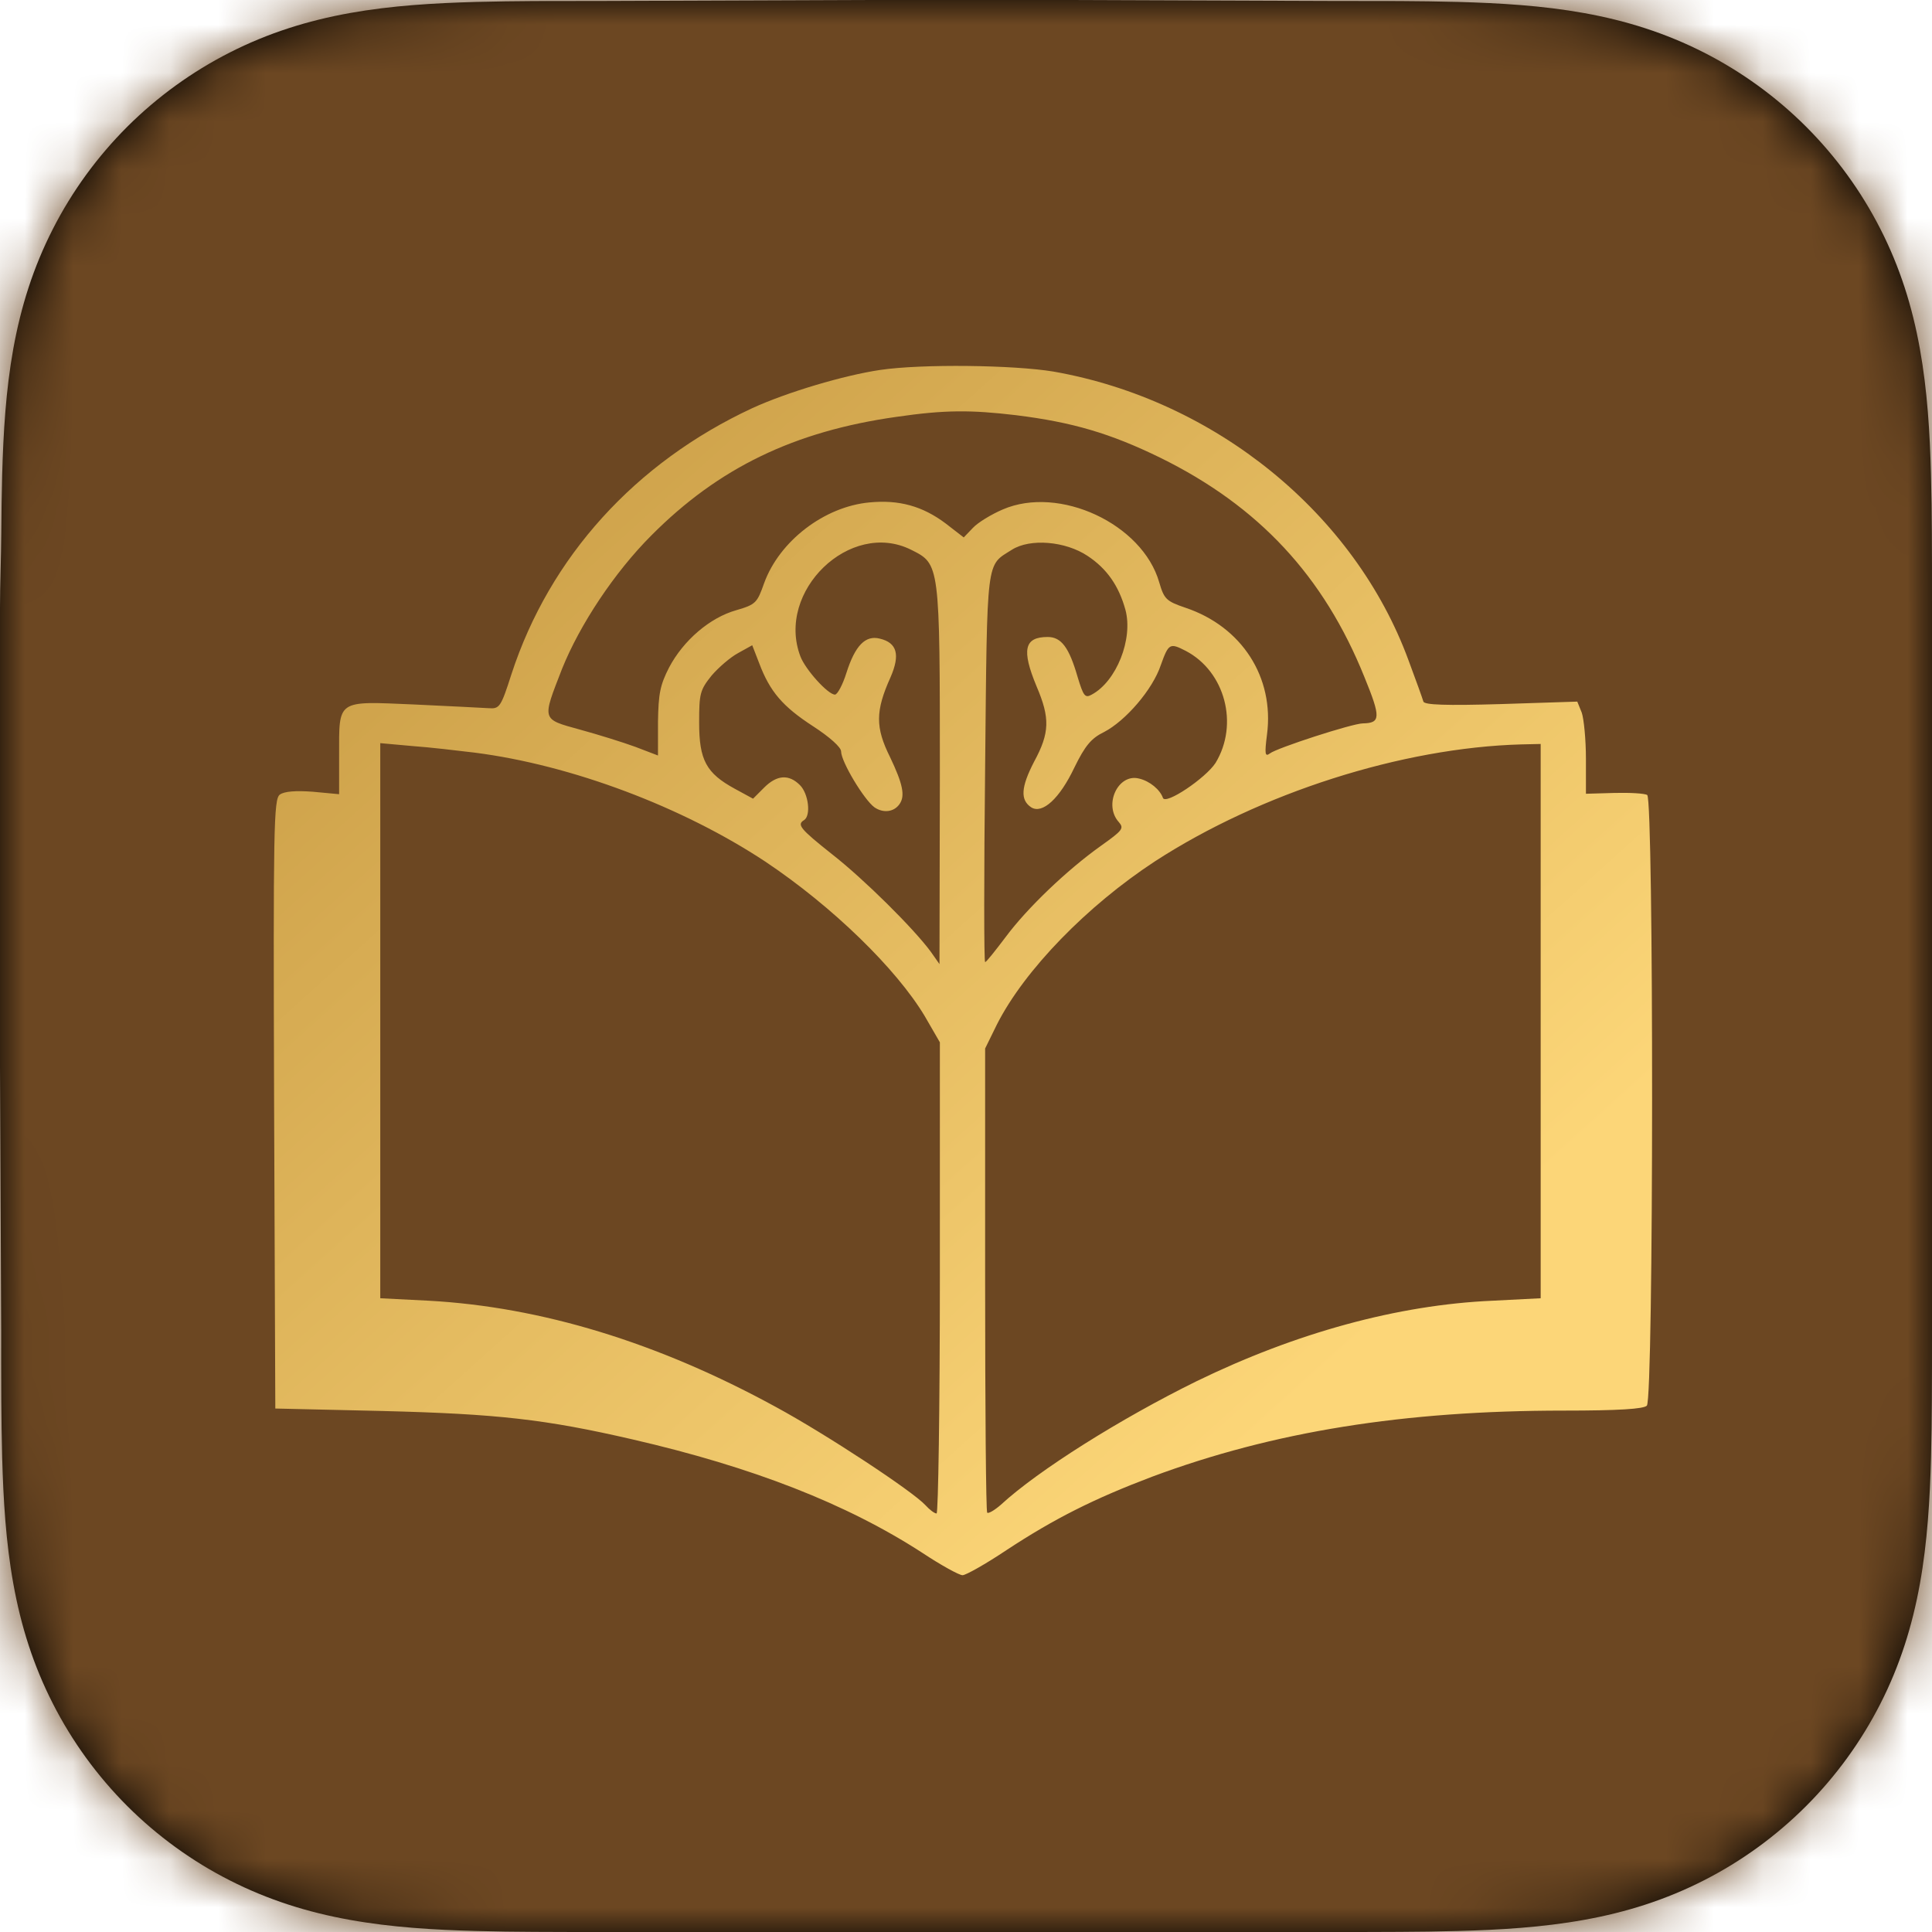 <svg xmlns="http://www.w3.org/2000/svg" width="40" height="40" viewBox="0 0 40 40" fill="none"><path fill-rule="evenodd" clip-rule="evenodd" d="M40 12.458C40 11.983 40 11.508 39.997 11.033C39.995 10.633 39.99 10.233 39.979 9.833C39.956 8.962 39.904 8.083 39.749 7.221C39.592 6.347 39.336 5.533 38.931 4.739C38.533 3.958 38.014 3.244 37.394 2.624C36.775 2.005 36.06 1.486 35.279 1.088C34.484 0.684 33.669 0.427 32.794 0.27C31.932 0.115 31.053 0.064 30.181 0.04C29.781 0.029 29.381 0.025 28.981 0.022C28.506 0.02 28.031 0.02 27.555 0.02L22.039 0H17.913L12.493 0.02C12.017 0.02 11.541 0.02 11.065 0.022C10.664 0.025 10.263 0.029 9.862 0.04C8.989 0.064 8.107 0.115 7.244 0.27C6.367 0.427 5.551 0.684 4.755 1.088C3.973 1.486 3.256 2.005 2.635 2.624C2.015 3.243 1.494 3.958 1.096 4.738C0.69 5.533 0.433 6.347 0.275 7.222C0.12 8.083 0.069 8.962 0.045 9.833C0.034 10.233 0.03 10.633 0.027 11.033C0.024 11.508 0 12.098 0 12.573L0 17.917L0 22.087L0.025 27.545C0.025 28.02 0.024 28.496 0.027 28.972C0.03 29.372 0.034 29.773 0.045 30.173C0.069 31.046 0.12 31.926 0.276 32.789C0.433 33.664 0.69 34.479 1.096 35.274C1.494 36.056 2.015 36.772 2.635 37.392C3.256 38.012 3.972 38.532 4.755 38.93C5.552 39.335 6.368 39.592 7.245 39.749C8.108 39.904 8.989 39.956 9.862 39.979C10.263 39.99 10.664 39.995 11.065 39.997C11.541 40 12.017 40 12.493 40L17.962 40H22.098L27.555 40C28.031 40 28.506 40 28.981 39.997C29.381 39.995 29.781 39.99 30.181 39.979C31.053 39.956 31.933 39.904 32.795 39.749C33.67 39.592 34.484 39.335 35.279 38.93C36.06 38.532 36.775 38.012 37.394 37.392C38.014 36.772 38.533 36.056 38.931 35.275C39.336 34.479 39.592 33.664 39.75 32.788C39.905 31.925 39.956 31.045 39.98 30.173C39.99 29.773 39.995 29.372 39.997 28.972C40 28.496 40 28.02 40 27.545C40 27.545 40 22.184 40 22.087V17.913C40 17.841 40 12.458 40 12.458" fill="black"></path><mask id="mask0_13_2444" style="mask-type:luminance" maskUnits="userSpaceOnUse" x="0" y="0" width="40" height="40"><path fill-rule="evenodd" clip-rule="evenodd" d="M40 12.458C40 11.983 40 11.508 39.997 11.033C39.995 10.633 39.99 10.233 39.979 9.833C39.956 8.962 39.904 8.083 39.749 7.221C39.592 6.347 39.336 5.533 38.931 4.739C38.533 3.958 38.014 3.244 37.394 2.624C36.775 2.005 36.06 1.486 35.279 1.088C34.484 0.684 33.669 0.427 32.794 0.27C31.932 0.115 31.053 0.064 30.181 0.04C29.781 0.029 29.381 0.025 28.981 0.022C28.506 0.02 28.031 0.02 27.555 0.02L22.039 0H17.913L12.493 0.02C12.017 0.02 11.541 0.02 11.065 0.022C10.664 0.025 10.263 0.029 9.862 0.04C8.989 0.064 8.107 0.115 7.244 0.27C6.367 0.427 5.551 0.684 4.755 1.088C3.973 1.486 3.256 2.005 2.635 2.624C2.015 3.243 1.494 3.958 1.096 4.738C0.69 5.533 0.433 6.347 0.275 7.222C0.12 8.083 0.069 8.962 0.045 9.833C0.034 10.233 0.03 10.633 0.027 11.033C0.024 11.508 0 12.098 0 12.573L0 17.917L0 22.087L0.025 27.545C0.025 28.02 0.024 28.496 0.027 28.972C0.03 29.372 0.034 29.773 0.045 30.173C0.069 31.046 0.12 31.926 0.276 32.789C0.433 33.664 0.69 34.479 1.096 35.274C1.494 36.056 2.015 36.772 2.635 37.392C3.256 38.012 3.972 38.532 4.755 38.93C5.552 39.335 6.368 39.592 7.245 39.749C8.108 39.904 8.989 39.956 9.862 39.979C10.263 39.99 10.664 39.995 11.065 39.997C11.541 40 12.017 40 12.493 40L17.962 40H22.098L27.555 40C28.031 40 28.506 40 28.981 39.997C29.381 39.995 29.781 39.99 30.181 39.979C31.053 39.956 31.933 39.904 32.795 39.749C33.67 39.592 34.484 39.335 35.279 38.93C36.06 38.532 36.775 38.012 37.394 37.392C38.014 36.772 38.533 36.056 38.931 35.275C39.336 34.479 39.592 33.664 39.75 32.788C39.905 31.925 39.956 31.045 39.98 30.173C39.99 29.773 39.995 29.372 39.997 28.972C40 28.496 40 28.02 40 27.545C40 27.545 40 22.184 40 22.087V17.913C40 17.841 40 12.458 40 12.458" fill="white"></path></mask><g mask="url(#mask0_13_2444)"><rect width="40" height="40" fill="#6C4722"></rect><path d="M18.224 7.659C17.474 7.77 16.298 8.119 15.574 8.451C13.155 9.576 11.383 11.527 10.59 13.955C10.369 14.645 10.343 14.679 10.113 14.662C9.985 14.653 9.287 14.62 8.563 14.585C6.961 14.517 7.021 14.475 7.021 15.642V16.443L6.475 16.392C6.126 16.366 5.888 16.383 5.794 16.451C5.666 16.545 5.657 17.124 5.675 22.858L5.7 29.162L7.915 29.213C10.301 29.273 11.289 29.384 13.095 29.801C15.574 30.372 17.525 31.13 19.101 32.153C19.485 32.408 19.86 32.613 19.928 32.613C19.996 32.613 20.405 32.383 20.839 32.093C21.836 31.437 22.654 31.028 23.847 30.576C26.36 29.639 29.061 29.205 32.375 29.205C33.516 29.205 34.028 29.171 34.096 29.103C34.24 28.958 34.24 16.553 34.104 16.46C34.053 16.426 33.746 16.409 33.423 16.417L32.835 16.434V15.71C32.835 15.309 32.792 14.884 32.749 14.756L32.656 14.526L31.08 14.577C29.93 14.611 29.495 14.594 29.47 14.526C29.453 14.466 29.316 14.083 29.163 13.674C28.047 10.632 25.159 8.281 21.811 7.693C20.993 7.557 19.093 7.531 18.224 7.659ZM21.035 8.596C22.202 8.741 22.986 8.971 24.017 9.474C26.062 10.479 27.408 11.927 28.251 14.023C28.592 14.858 28.584 14.969 28.217 14.977C28.004 14.977 26.428 15.488 26.292 15.599C26.189 15.676 26.181 15.608 26.232 15.207C26.386 14.023 25.712 12.975 24.545 12.583C24.145 12.447 24.102 12.404 24 12.055C23.651 10.845 21.93 10.044 20.763 10.547C20.524 10.649 20.243 10.82 20.141 10.931L19.953 11.127L19.578 10.837C19.101 10.479 18.616 10.343 18.002 10.402C17.065 10.488 16.137 11.203 15.821 12.072C15.676 12.481 15.651 12.515 15.242 12.634C14.697 12.788 14.151 13.256 13.853 13.819C13.666 14.185 13.632 14.364 13.623 14.943V15.642L13.155 15.463C12.899 15.369 12.379 15.207 12.005 15.105C11.204 14.884 11.221 14.918 11.638 13.844C12.005 12.933 12.72 11.851 13.487 11.084C14.876 9.687 16.443 8.928 18.565 8.63C19.561 8.485 20.098 8.485 21.035 8.596ZM18.863 11.382C19.459 11.68 19.459 11.655 19.459 16.042L19.451 19.961L19.272 19.706C18.922 19.229 17.892 18.206 17.227 17.686C16.562 17.158 16.494 17.073 16.648 16.979C16.793 16.886 16.741 16.434 16.562 16.255C16.332 16.025 16.085 16.042 15.821 16.306L15.591 16.536L15.216 16.332C14.62 16.008 14.475 15.736 14.475 14.96C14.475 14.364 14.492 14.287 14.731 13.989C14.876 13.819 15.123 13.606 15.284 13.52L15.574 13.359L15.719 13.733C15.941 14.321 16.205 14.628 16.835 15.037C17.176 15.258 17.414 15.471 17.414 15.557C17.414 15.77 17.892 16.562 18.105 16.715C18.292 16.843 18.513 16.809 18.624 16.647C18.744 16.477 18.692 16.23 18.428 15.676C18.122 15.062 18.122 14.722 18.437 14.023C18.641 13.555 18.573 13.307 18.215 13.222C17.917 13.146 17.704 13.367 17.525 13.929C17.448 14.176 17.338 14.381 17.287 14.381C17.142 14.381 16.673 13.861 16.571 13.589C16.06 12.242 17.602 10.752 18.863 11.382ZM22.518 11.51C22.918 11.774 23.165 12.132 23.301 12.626C23.463 13.231 23.114 14.108 22.603 14.381C22.466 14.458 22.432 14.415 22.313 14.023C22.134 13.401 21.972 13.188 21.691 13.188C21.206 13.188 21.146 13.452 21.461 14.21C21.742 14.867 21.734 15.173 21.41 15.77C21.137 16.298 21.12 16.562 21.35 16.715C21.581 16.86 21.938 16.536 22.245 15.889C22.466 15.437 22.594 15.284 22.858 15.156C23.301 14.926 23.864 14.279 24.034 13.768C24.196 13.316 24.221 13.307 24.554 13.478C25.363 13.904 25.653 14.994 25.167 15.795C24.963 16.11 24.128 16.673 24.077 16.519C24.017 16.349 23.804 16.17 23.582 16.119C23.148 16.008 22.841 16.664 23.165 17.022C23.276 17.15 23.242 17.192 22.799 17.508C22.092 18.01 21.265 18.802 20.822 19.399C20.609 19.68 20.422 19.919 20.396 19.919C20.371 19.919 20.371 18.104 20.396 15.889C20.439 11.484 20.413 11.723 20.95 11.382C21.325 11.143 22.058 11.203 22.518 11.51ZM9.824 15.582C11.834 15.838 14.134 16.707 15.847 17.84C17.235 18.768 18.556 20.055 19.144 21.035L19.459 21.58V26.453C19.459 29.137 19.425 31.335 19.391 31.335C19.348 31.335 19.246 31.258 19.161 31.164C18.897 30.875 17.099 29.691 16.06 29.128C13.615 27.791 11.204 27.058 8.878 26.93L7.873 26.879V21.137V15.386L8.537 15.446C8.895 15.471 9.474 15.54 9.824 15.582ZM31.898 21.145V26.879L30.901 26.93C28.941 27.015 26.828 27.595 24.767 28.6C23.208 29.367 21.495 30.44 20.72 31.156C20.592 31.267 20.464 31.343 20.439 31.318C20.413 31.301 20.396 29.128 20.396 26.496V21.708L20.643 21.205C21.214 20.081 22.509 18.751 23.915 17.831C26.096 16.417 29.026 15.48 31.497 15.412L31.898 15.403V21.145Z" fill="url(#paint0_linear_13_2444)"></path></g><defs><linearGradient id="paint0_linear_13_2444" x1="22.903" y1="32.613" x2="1.479" y2="8.835" gradientUnits="userSpaceOnUse"><stop stop-color="#FCD678"></stop><stop offset="1" stop-color="#C0923C"></stop></linearGradient></defs></svg>